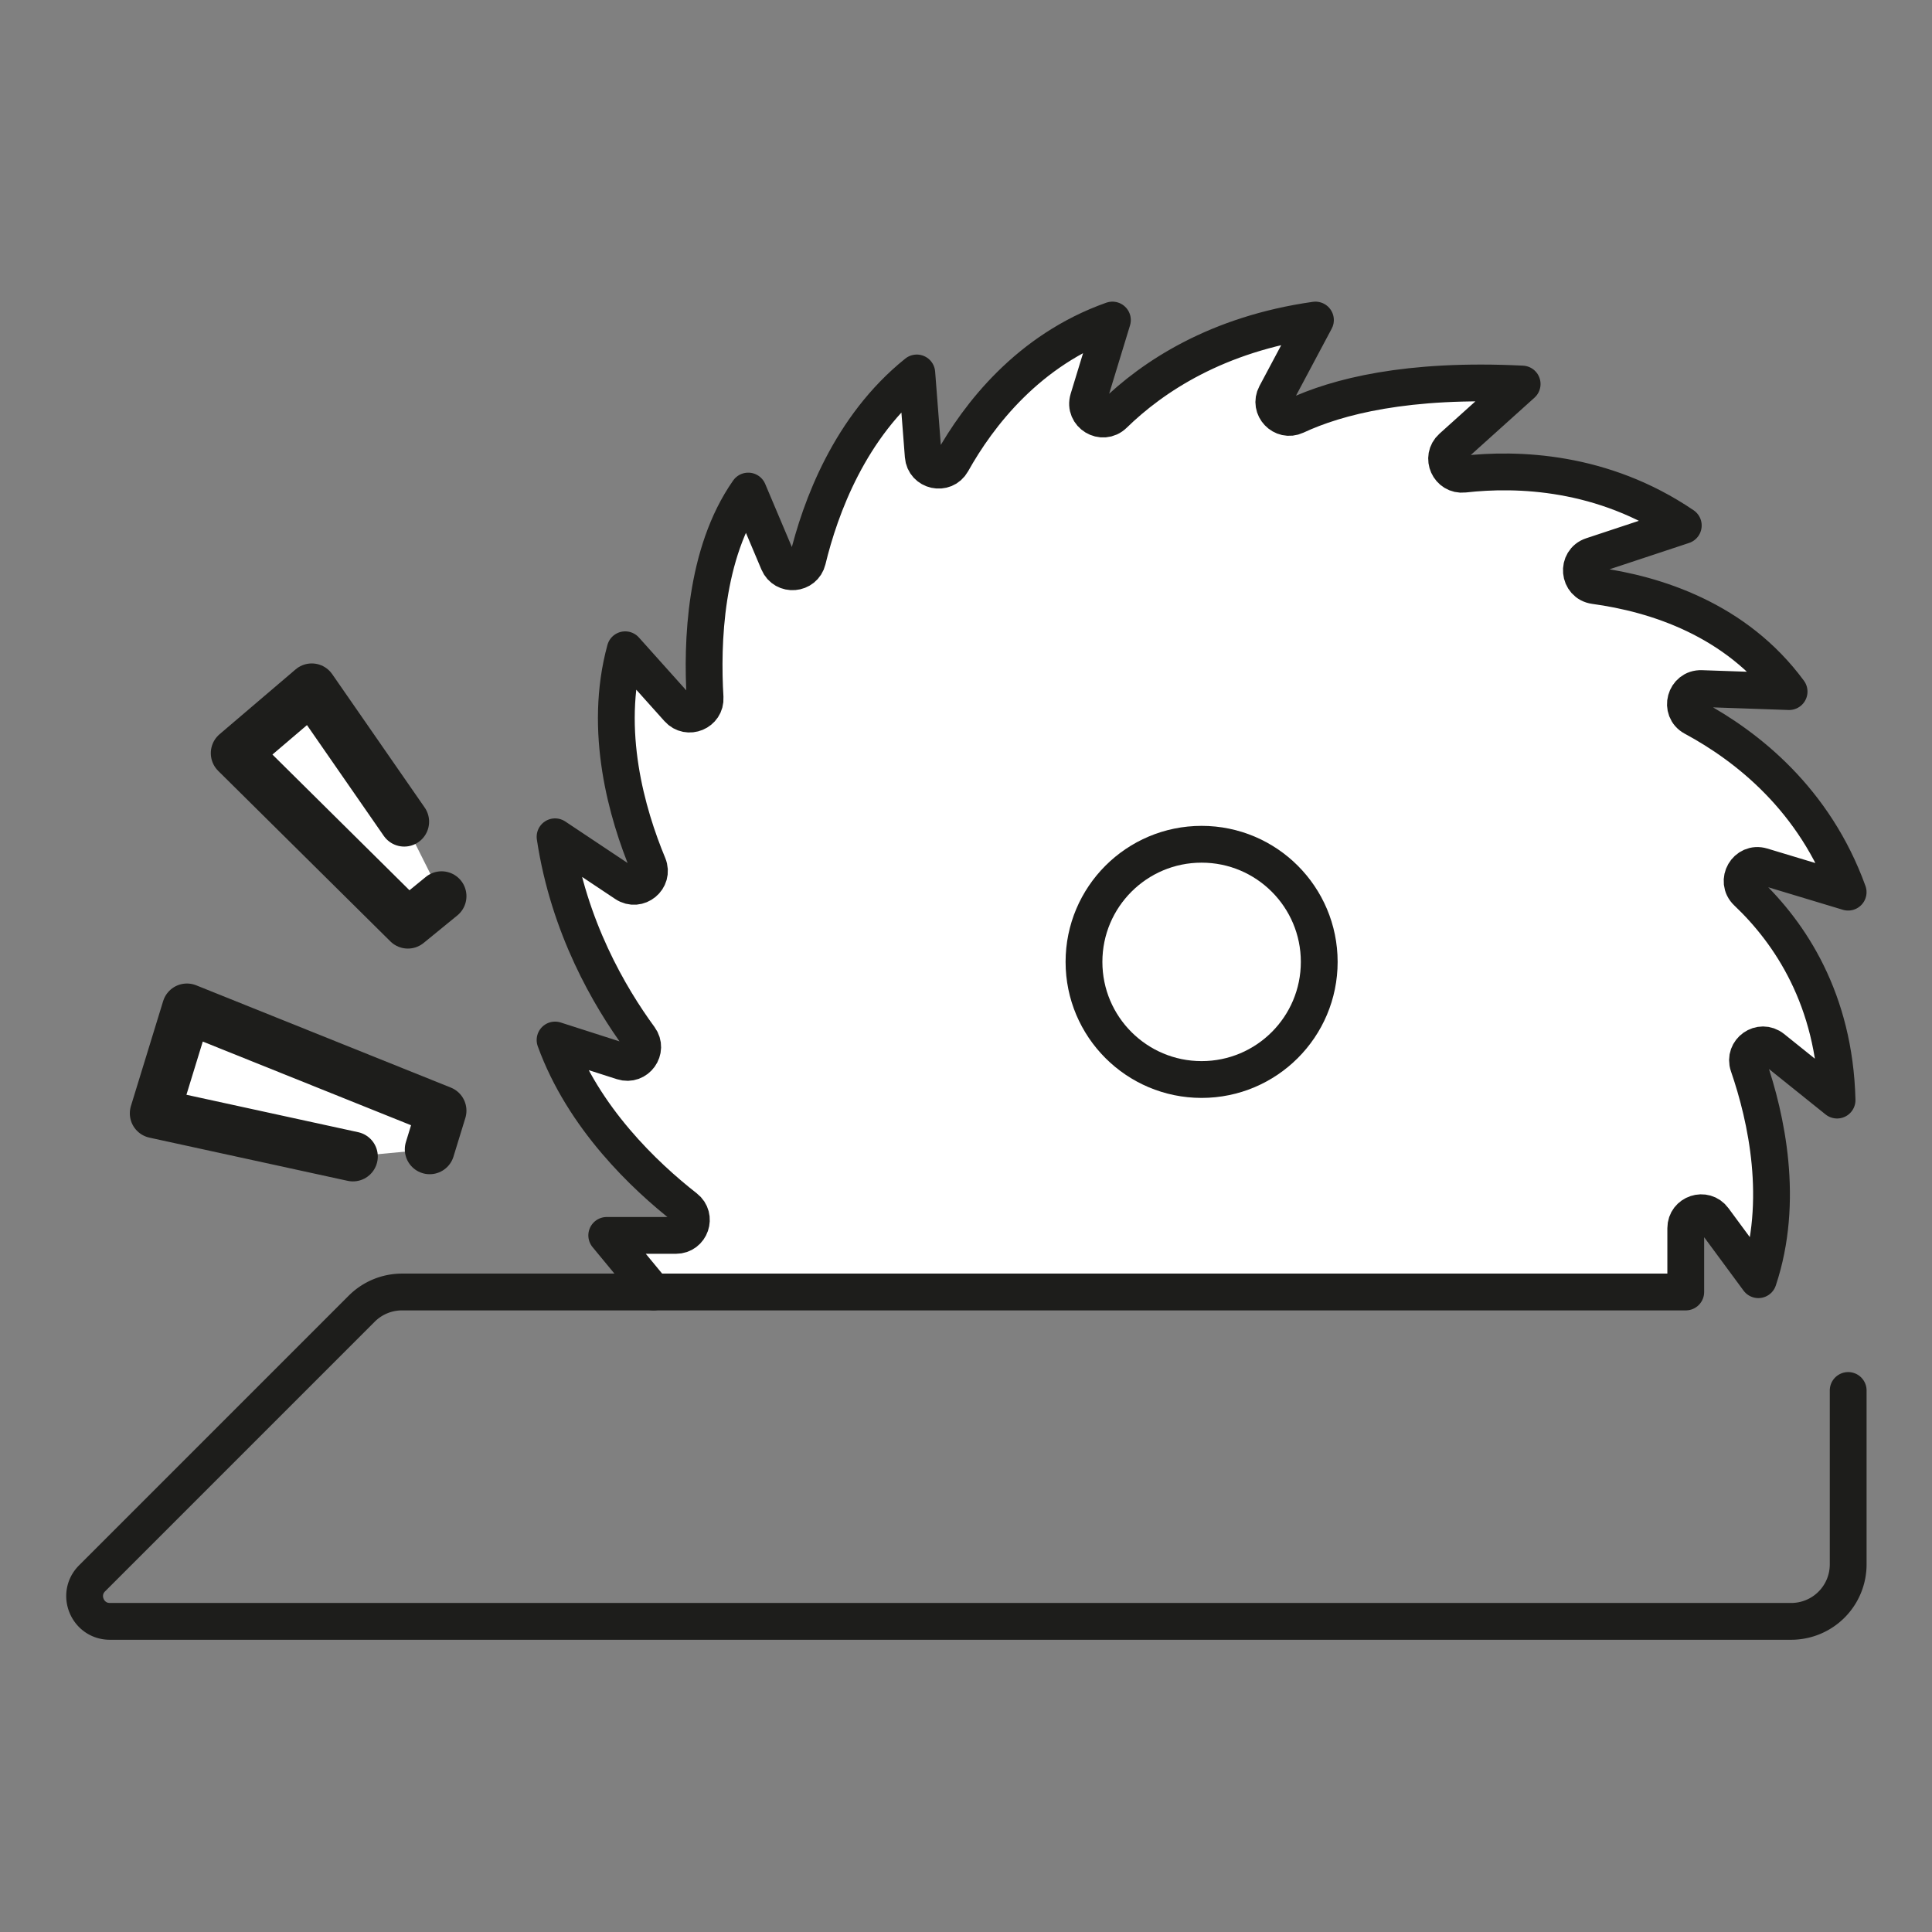 <?xml version="1.0" encoding="UTF-8"?> <svg xmlns="http://www.w3.org/2000/svg" id="Слой_1" data-name="Слой 1" viewBox="0 0 4535.43 4535.43"><rect x="0" y="0" width="4535.43" height="4535.43" fill="#808080" stroke="none"/><defs><style>.cls-1,.cls-2{fill:#fff;stroke:#1d1d1b;stroke-linecap:round;stroke-linejoin:round}.cls-1{stroke-width:86.38px}.cls-2{stroke-width:116.82px}</style></defs><path d="m1534.08 3033-109.75-132.86h162.44c34.43 0 49.44-43.53 22.31-64.73-95.52-74.64-239.66-211-306.06-393.94l158.32 50.8c33.42 10.72 61-27.59 40.26-55.89-70.25-95.78-166.8-260.17-198.58-472l165.16 110.1c29.79 19.86 67.27-10.94 53.53-44-50-120.16-106.11-314.87-54.06-505.13l124.43 138.86c22.88 25.53 65.17 7.92 63.11-26.3-7.67-127.46-1.33-338.82 101.29-485.15l70.77 167.43c13.61 32.2 60.35 28.31 68.56-5.67 29.57-122.3 98.81-312.62 256.37-439l15.11 194.79c2.77 35.7 50.2 46.19 67.67 14.94 61.66-110.32 178.81-264 376.46-333.93l-56.64 185.49c-11 35.88 33.1 62.63 60 36.45 91.27-89 241.7-189.08 473.25-221.94l-93.34 175.22c-16.35 30.69 15.75 64.56 47.25 49.84 96-44.88 260.94-88.39 531.33-74.87L3408 1050.29c-26.17 23.59-6.67 66.83 28.35 62.87 125.34-14.17 325.81-8.22 515.21 120.43l-214.35 71c-36.36 12-31.6 65 6.35 70.23 143.38 19.58 331.73 79.32 456.4 248.75l-205.83-7.15c-38.2-1.33-52.2 49.87-18.55 68 127.07 68.44 284.41 193 363 409.94l-202.15-61c-36.61-11.06-63 34.7-35.29 61 101.21 96 205.57 251.81 211.44 488.15L4161.25 2461c-28.33-22.72-68.7 5.72-56.88 40.06 42.56 123.71 85 318.22 23.41 503.07l-105.06-142.45c-20.74-28.13-65.35-13.46-65.35 21.49V3033Z" class="cls-1"></path><path d="m1036.59 2103.81-79.09 64.59-404.21-400.29 178.56-152.25 217.07 313.09M828.47 2714.95l-465.29-101.4 75.66-246.3 597.75 240.09-27.88 90.76" class="cls-2"></path><circle cx="2820.82" cy="2258.06" r="276.13" class="cls-1"></circle><path d="M1534.08 3033H943.73a133.74 133.74 0 0 0-94.57 39.17l-633.07 633.08c-37.25 37.25-10.87 100.95 41.82 100.95h3947a133.75 133.75 0 0 0 133.75-133.74V3264.2" style="stroke:#1d1d1b;stroke-linecap:round;stroke-linejoin:round;stroke-width:86.38px;fill:none"></path></svg> 